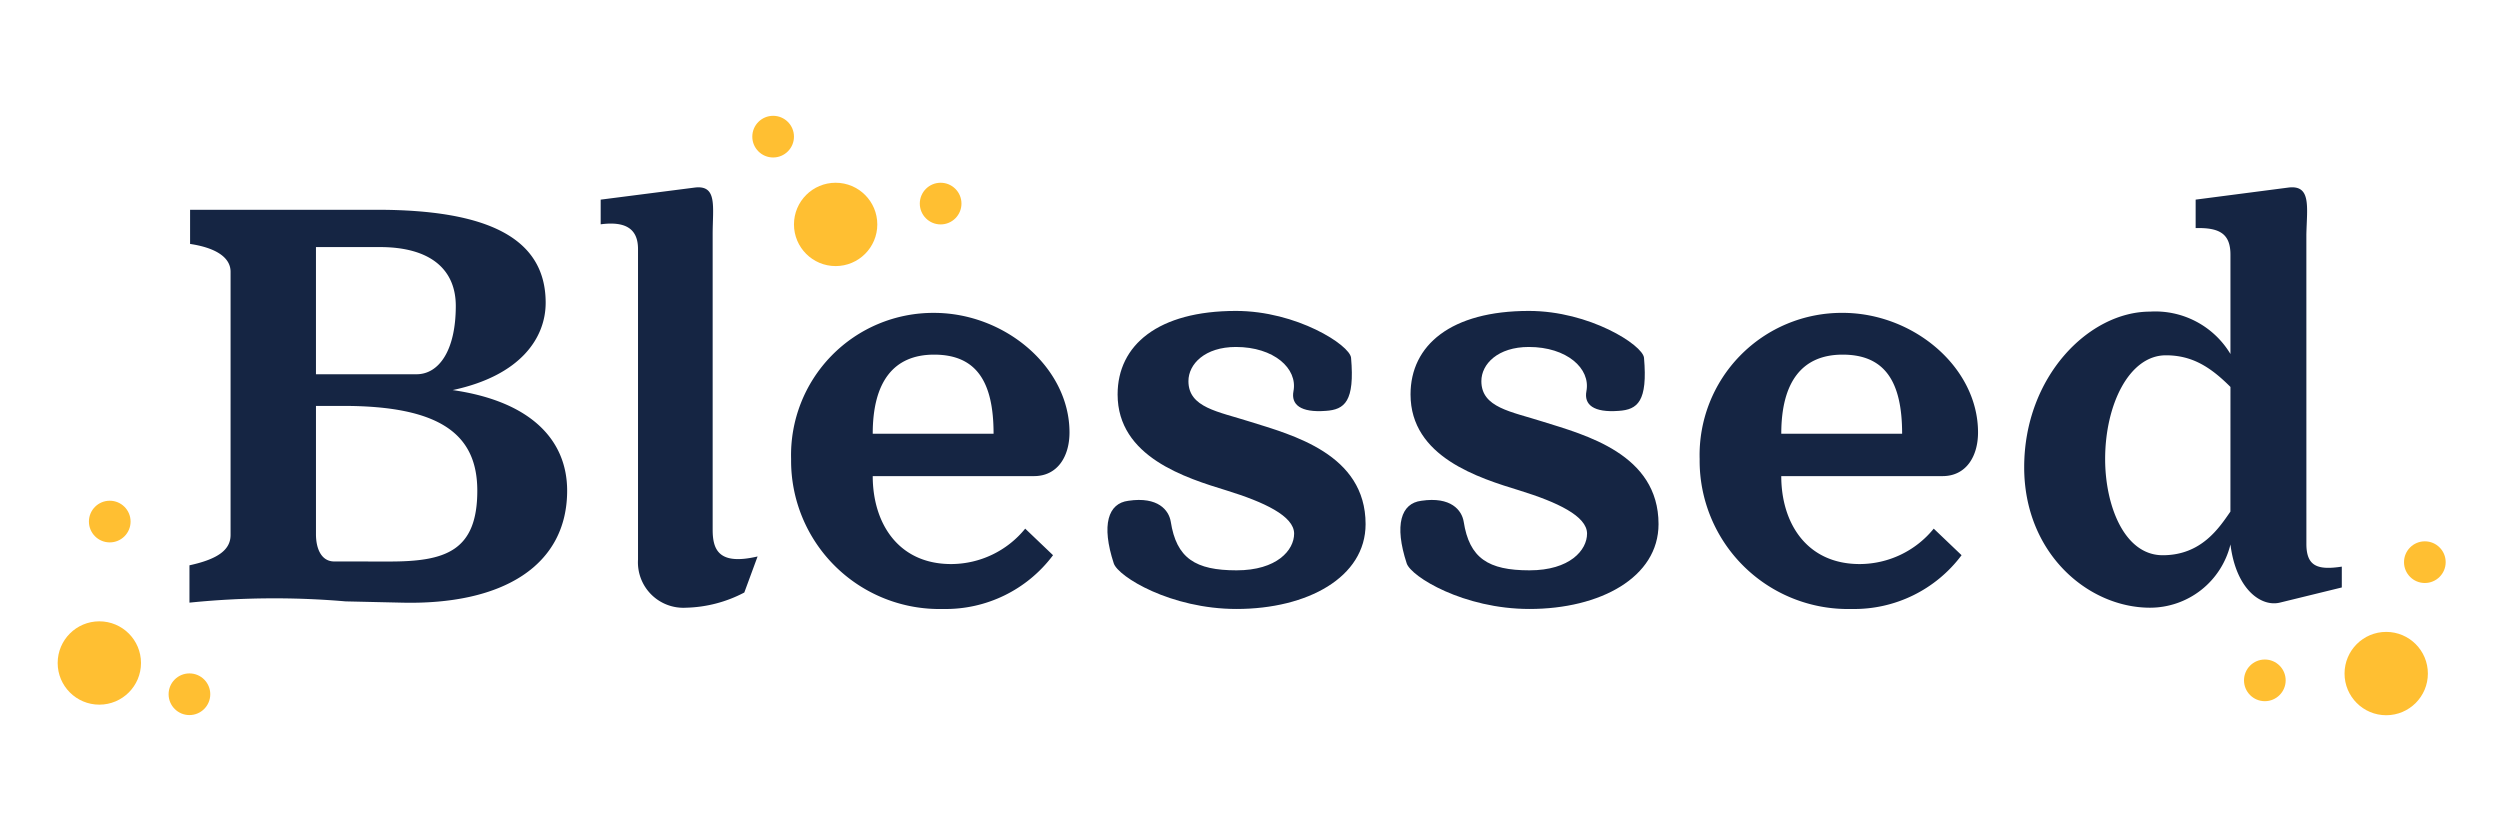 <svg xmlns="http://www.w3.org/2000/svg" width="240" height="80" viewBox="0 0 240 80">
  <g id="Group_4859" data-name="Group 4859" transform="translate(-976 -93)">
    <rect id="Rectangle_4156" data-name="Rectangle 4156" width="240" height="80" transform="translate(976 93)" fill="#fff" opacity="0"/>
    <g id="Group_4857" data-name="Group 4857" transform="translate(0 -7)">
      <g id="Group_4856" data-name="Group 4856">
        <g id="Group_4855" data-name="Group 4855">
          <circle id="Ellipse_17" data-name="Ellipse 17" cx="2" cy="2" r="2" transform="translate(992.186 164.647)" fill="#ffbf32"/>
          <circle id="Ellipse_18" data-name="Ellipse 18" cx="4" cy="4" r="4" transform="translate(981.536 159.647)" fill="#ffbf32"/>
          <circle id="Ellipse_19" data-name="Ellipse 19" cx="2" cy="2" r="2" transform="translate(984.536 148.07)" fill="#ffbf32"/>
        </g>
        <g id="Group_4853" data-name="Group 4853">
          <circle id="Ellipse_20" data-name="Ellipse 20" cx="2" cy="2" r="2" transform="translate(1191.424 163.314)" fill="#ffbf32"/>
          <circle id="Ellipse_21" data-name="Ellipse 21" cx="2" cy="2" r="2" transform="translate(1206.785 151.968)" fill="#ffbf32"/>
          <circle id="Ellipse_22" data-name="Ellipse 22" cx="4" cy="4" r="4" transform="translate(1201.076 160.662)" fill="#ffbf32"/>
        </g>
        <g id="Group_4854" data-name="Group 4854">
          <circle id="Ellipse_23" data-name="Ellipse 23" cx="4" cy="4" r="4" transform="translate(1052.221 117.544)" fill="#ffbf32"/>
          <circle id="Ellipse_24" data-name="Ellipse 24" cx="2" cy="2" r="2" transform="translate(1064.301 117.544)" fill="#ffbf32"/>
          <circle id="Ellipse_25" data-name="Ellipse 25" cx="2" cy="2" r="2" transform="translate(1048.221 111.118)" fill="#ffbf32"/>
        </g>
      </g>
      <g id="Group_4061" data-name="Group 4061" transform="translate(994.186 117.981)">
        <path id="Path_24544" data-name="Path 24544" d="M137.094,180.813c0,7.167-6.135,10.994-15.913,10.751l-5.345-.121a80.335,80.335,0,0,0-15,.121V187.98c2.794-.607,3.947-1.518,3.947-2.915V159.8c0-1.4-1.457-2.308-3.887-2.672v-3.28h17.918c10.69,0,16.218,2.734,16.218,8.928,0,3.341-2.369,6.985-8.928,8.382C133.693,172.249,137.094,176.014,137.094,180.813Zm-14.456-11.175c2.126,0,3.766-2.248,3.766-6.56,0-3.4-2.308-5.649-7.289-5.649h-6.135v12.209Zm-2.611,17.978c5.345,0,8.442-.972,8.442-6.8,0-5.344-3.462-8.139-12.876-8.139h-2.612V185c0,1.336.486,2.611,1.761,2.611Z" transform="translate(-100.834 -151.691)" fill="#152543"/>
        <path id="Path_24545" data-name="Path 24545" d="M184.384,182.76c0,2,.668,3.4,4.312,2.551l-1.275,3.462a12.614,12.614,0,0,1-5.588,1.458,4.363,4.363,0,0,1-4.616-4.617V155.793c0-2-1.275-2.672-3.584-2.368v-2.369l8.989-1.153c2.248-.3,1.761,1.822,1.761,4.495Z" transform="translate(-134.154 -149.872)" fill="#152543"/>
        <path id="Path_24546" data-name="Path 24546" d="M230.668,187.771H215.18c0,4.495,2.429,8.443,7.531,8.443a9.179,9.179,0,0,0,7.106-3.4l2.672,2.55a12.869,12.869,0,0,1-10.568,5.163,14.236,14.236,0,0,1-14.577-14.395,13.652,13.652,0,0,1,13.726-14.03c6.8,0,13,5.223,13,11.479C234.07,185.888,232.915,187.771,230.668,187.771Zm-3.887-4.069c0-4.98-1.64-7.592-5.71-7.592-3.887,0-5.891,2.612-5.891,7.592Z" transform="translate(-149.584 -160.046)" fill="#152543"/>
        <path id="Path_24547" data-name="Path 24547" d="M275.732,200.373c-6.316,0-11.357-3.1-11.783-4.373-1.214-3.705-.547-5.77,1.4-6.013,2.855-.425,3.887.912,4.069,2,.547,3.523,2.369,4.677,6.316,4.677,3.887,0,5.528-1.944,5.528-3.523,0-1.7-2.915-3.036-6.438-4.13-3.948-1.214-10.508-3.219-10.508-9.232,0-4.738,3.887-8.018,11.358-8.018,5.831,0,10.932,3.28,11.054,4.495.364,4.191-.607,4.98-2.43,5.1-2.429.183-3.34-.607-3.1-1.883.426-2.187-1.882-4.252-5.527-4.252-2.976,0-4.555,1.64-4.555,3.28,0,2.551,2.854,2.915,5.892,3.887,4.069,1.276,11.115,3.1,11.115,9.84C288.123,197.336,282.535,200.373,275.732,200.373Z" transform="translate(-175.212 -159.893)" fill="#152543"/>
        <path id="Path_24548" data-name="Path 24548" d="M327.587,200.373c-6.317,0-11.357-3.1-11.783-4.373-1.215-3.705-.546-5.77,1.4-6.013,2.854-.425,3.887.912,4.069,2,.547,3.523,2.369,4.677,6.317,4.677,3.887,0,5.527-1.944,5.527-3.523,0-1.7-2.915-3.036-6.438-4.13-3.948-1.214-10.508-3.219-10.508-9.232,0-4.738,3.887-8.018,11.359-8.018,5.831,0,10.932,3.28,11.054,4.495.364,4.191-.607,4.98-2.43,5.1-2.43.183-3.34-.607-3.1-1.883.425-2.187-1.883-4.252-5.527-4.252-2.977,0-4.556,1.64-4.556,3.28,0,2.551,2.855,2.915,5.892,3.887,4.069,1.276,11.116,3.1,11.116,9.84C339.978,197.336,334.39,200.373,327.587,200.373Z" transform="translate(-198.946 -159.893)" fill="#152543"/>
        <path id="Path_24549" data-name="Path 24549" d="M391.5,187.771H376.01c0,4.495,2.43,8.443,7.531,8.443a9.176,9.176,0,0,0,7.106-3.4l2.673,2.55a12.869,12.869,0,0,1-10.568,5.163,14.236,14.236,0,0,1-14.577-14.395A13.652,13.652,0,0,1,381.9,172.1c6.8,0,13,5.223,13,11.479C394.9,185.888,393.746,187.771,391.5,187.771Zm-3.887-4.069c0-4.98-1.64-7.592-5.71-7.592-3.887,0-5.891,2.612-5.891,7.592Z" transform="translate(-223.195 -160.046)" fill="#152543"/>
        <path id="Path_24550" data-name="Path 24550" d="M452.719,184.1c0,2.126,1.032,2.551,3.4,2.187v2l-5.952,1.457c-1.761.425-4.191-1.215-4.738-5.587a7.954,7.954,0,0,1-7.714,6.074c-5.952,0-12.087-5.224-12.087-13.484,0-8.686,6.2-14.941,12.087-14.941a8.407,8.407,0,0,1,7.714,4.069V156.34c0-2-1.033-2.612-3.341-2.551v-2.734l8.868-1.153c2.247-.3,1.822,1.822,1.761,4.495Zm-7.289-15.063c-1.944-1.944-3.705-3.037-6.2-3.037-3.523,0-5.831,4.738-5.831,9.961,0,4.434,1.822,9.232,5.527,9.232s5.406-2.612,6.5-4.191Z" transform="translate(-249.492 -149.872)" fill="#152543"/>
      </g>
    </g>
  </g>
</svg>
